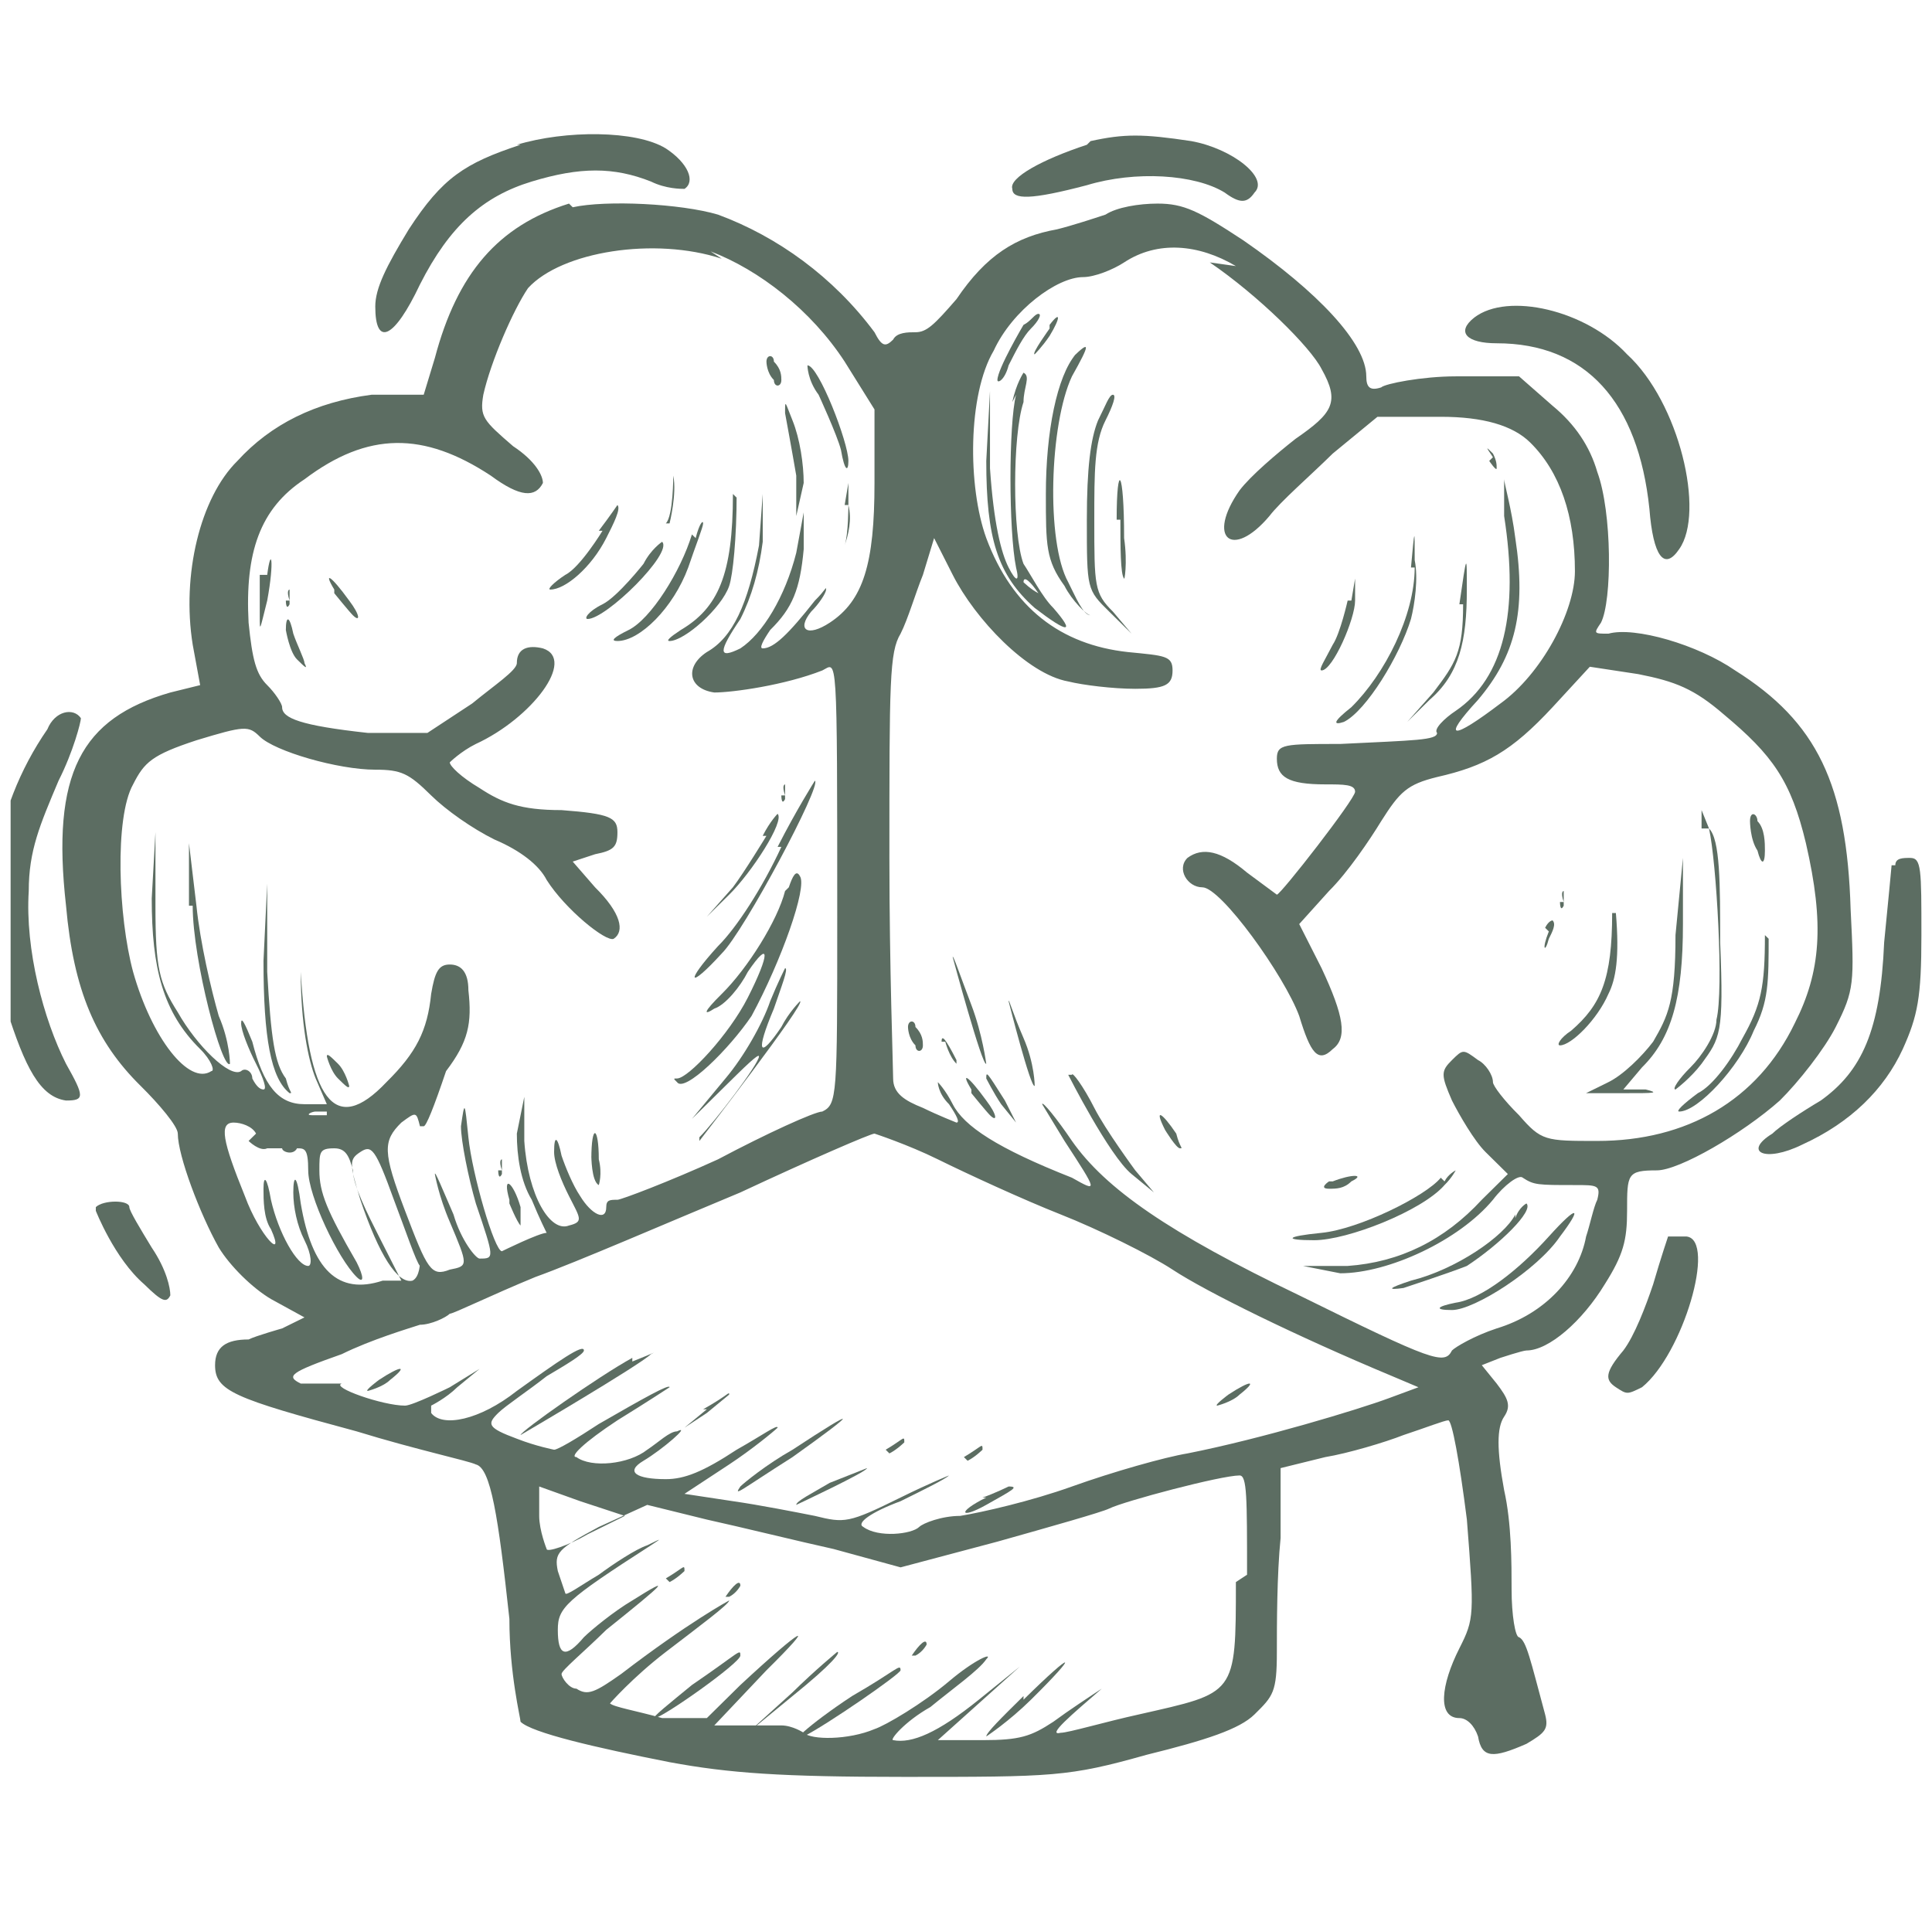 <svg width="91" height="90" viewBox="0 0 91 90" fill="none" xmlns="http://www.w3.org/2000/svg">
<g clip-path="url(#clip0_484_1272)">
<path d="M24.519 6.819C21.887 7.685 20.834 8.378 19.255 10.802C18.202 12.534 17.676 13.572 17.676 14.438C17.676 16.343 18.553 15.997 19.781 13.399C21.185 10.629 22.765 9.244 25.046 8.551C27.327 7.858 28.907 7.858 30.661 8.551C31.363 8.897 32.065 8.897 32.241 8.897C32.767 8.551 32.416 7.685 31.363 6.993C29.959 6.127 26.625 6.127 24.344 6.819H24.519Z" fill="#5C6D62"/>
<path d="M51.192 6.82C49.086 7.512 47.507 8.378 47.682 8.897C47.682 9.417 48.56 9.417 51.192 8.724C53.473 8.032 56.281 8.205 57.685 9.071C58.387 9.59 58.738 9.59 59.089 9.071C59.791 8.378 58.036 6.993 56.106 6.646C53.824 6.3 52.947 6.3 51.368 6.646L51.192 6.82Z" fill="#5C6D62"/>
<path d="M26.801 9.59C23.466 10.629 21.536 12.88 20.483 16.863L19.957 18.594H17.5C14.868 18.94 12.762 19.979 11.183 21.711C9.428 23.442 8.55 27.079 9.077 30.369L9.428 32.273L8.024 32.62C3.812 33.832 2.408 36.429 3.11 42.663C3.461 46.645 4.514 49.069 6.62 51.147C7.497 52.013 8.375 53.052 8.375 53.398C8.375 54.437 9.428 57.208 10.305 58.766C10.832 59.632 11.884 60.671 12.762 61.19L14.341 62.056L13.288 62.575C13.288 62.575 12.06 62.922 11.709 63.095C10.656 63.095 10.13 63.441 10.13 64.307C10.13 65.519 11.007 65.865 16.798 67.424C19.606 68.289 22.062 68.809 22.413 68.982C23.115 69.155 23.466 71.406 23.993 76.254C23.993 78.852 24.519 80.93 24.519 81.103C25.046 81.622 28.029 82.315 31.539 83.007C34.346 83.527 36.803 83.7 42.594 83.7C49.613 83.7 50.315 83.7 54 82.661C56.808 81.969 58.387 81.449 59.089 80.757C59.967 79.891 60.142 79.718 60.142 77.813C60.142 76.601 60.142 74.177 60.318 72.445V69.155L62.423 68.636C63.476 68.463 65.231 67.943 66.109 67.597C67.162 67.25 68.039 66.904 68.215 66.904C68.39 66.904 68.741 68.809 69.092 71.579C69.443 76.081 69.443 76.254 68.741 77.64C67.864 79.371 67.688 80.93 68.741 80.93C69.092 80.93 69.443 81.276 69.618 81.795C69.794 82.834 70.32 82.834 71.9 82.142C72.777 81.622 72.953 81.449 72.777 80.757C72.075 78.159 71.9 77.293 71.549 77.12C71.373 77.12 71.198 76.081 71.198 74.869C71.198 73.657 71.198 71.752 70.847 70.194C70.496 68.289 70.496 67.25 70.847 66.731C71.198 66.212 71.022 65.865 70.496 65.173L69.794 64.307L70.671 63.961C70.671 63.961 71.724 63.614 71.9 63.614C72.953 63.614 74.532 62.229 75.585 60.497C76.462 59.112 76.638 58.42 76.638 57.034C76.638 55.303 76.638 55.13 78.041 55.13C79.094 55.13 82.078 53.398 83.832 51.84C84.71 50.974 85.938 49.416 86.465 48.377C87.342 46.645 87.342 46.299 87.167 42.836C86.991 36.948 85.587 34.005 81.727 31.581C79.972 30.369 76.989 29.503 75.76 29.849C75.058 29.849 75.058 29.849 75.409 29.33C75.936 28.291 75.936 24.135 75.234 22.23C74.883 21.018 74.181 19.979 73.128 19.113L71.549 17.728H68.565C66.986 17.728 65.231 18.075 65.056 18.248C64.529 18.421 64.354 18.248 64.354 17.728C64.354 16.17 62.073 13.746 58.563 11.322C56.457 9.936 55.755 9.59 54.527 9.59C53.649 9.59 52.596 9.763 52.07 10.11C51.544 10.283 50.491 10.629 49.789 10.802C47.858 11.148 46.455 12.014 45.051 14.092C43.998 15.304 43.647 15.65 43.12 15.65C42.77 15.65 42.243 15.65 42.068 15.997C41.717 16.343 41.541 16.343 41.19 15.65C39.26 13.053 36.628 11.148 33.82 10.11C32.065 9.59 28.555 9.417 26.976 9.763L26.801 9.59ZM33.469 11.841C35.75 12.707 38.207 14.611 39.786 17.036L41.19 19.287V22.75C41.19 26.559 40.664 28.291 39.084 29.33C38.032 30.022 37.505 29.676 38.207 28.81C38.558 28.464 38.909 27.944 38.909 27.771C38.909 27.598 38.909 27.771 38.382 28.291C37.154 29.849 36.452 30.542 35.926 30.542C35.75 30.542 35.926 30.195 36.277 29.676C37.33 28.637 37.681 27.771 37.856 25.866V24.135L37.505 26.04C36.979 28.117 35.926 29.849 34.873 30.542C33.82 31.061 33.82 30.715 34.873 29.157C35.399 28.117 35.75 26.905 35.926 25.52V23.269L35.75 25.693C35.224 28.464 34.522 30.022 33.293 30.715C32.24 31.407 32.416 32.446 33.644 32.62C34.522 32.62 36.979 32.273 38.733 31.581C39.435 31.234 39.435 30.369 39.435 43.355C39.435 51.666 39.435 52.013 38.733 52.359C38.382 52.359 36.101 53.398 33.82 54.61C31.539 55.649 29.257 56.515 29.082 56.515C28.731 56.515 28.555 56.515 28.555 56.861C28.555 57.554 27.854 57.208 27.327 56.342C26.976 55.822 26.625 54.956 26.45 54.437C26.274 53.571 26.099 53.398 26.099 54.264C26.099 54.783 26.45 55.649 26.801 56.342C27.327 57.381 27.503 57.554 26.801 57.727C25.923 58.073 24.87 56.342 24.695 53.744V51.666L24.344 53.398C24.344 54.437 24.519 55.649 25.046 56.515C25.397 57.381 25.748 58.073 25.748 58.073C25.397 58.073 23.642 58.939 23.642 58.939C23.291 58.939 22.238 55.303 22.062 53.571C21.887 51.84 21.887 51.84 21.712 53.052C21.712 53.744 22.062 55.476 22.413 56.688C23.291 59.285 23.291 59.285 22.589 59.285C22.413 59.285 21.712 58.42 21.361 57.208C20.834 55.995 20.483 55.13 20.483 55.303C20.483 55.303 20.659 56.342 21.185 57.554C22.062 59.632 22.062 59.632 21.185 59.805C20.308 60.151 20.132 59.805 19.079 57.034C18.026 54.264 18.026 53.744 18.904 52.879C19.606 52.359 19.606 52.359 19.781 53.052C19.781 53.052 19.84 53.052 19.957 53.052C20.074 53.052 20.425 52.186 21.01 50.455C22.062 49.069 22.238 48.203 22.062 46.645C22.062 45.779 21.712 45.433 21.185 45.433C20.659 45.433 20.483 45.779 20.308 46.818C20.132 48.55 19.606 49.589 18.202 50.974C15.745 53.571 14.517 51.84 14.166 45.779C14.166 48.203 14.517 49.935 14.868 50.801L15.394 52.013H14.341C13.113 52.013 12.411 51.147 11.884 49.069C11.534 48.203 11.358 47.857 11.358 48.203C11.358 48.55 11.709 49.416 12.06 50.108C12.411 50.801 12.586 51.32 12.411 51.32C12.236 51.32 12.06 51.147 11.884 50.801C11.884 50.455 11.534 50.281 11.358 50.455C10.832 50.801 9.252 49.242 8.375 47.684C7.497 46.299 7.322 45.606 7.322 42.663V39.199L7.147 42.316C7.147 45.606 7.673 47.684 9.428 49.416C9.954 49.935 10.13 50.455 9.954 50.455C8.901 51.147 7.147 48.896 6.269 45.779C5.567 43.182 5.392 38.507 6.269 36.948C6.796 35.91 7.147 35.563 9.252 34.871C11.534 34.178 11.709 34.178 12.236 34.697C12.937 35.39 15.921 36.256 17.675 36.256C18.904 36.256 19.255 36.429 20.308 37.468C21.01 38.16 22.238 39.026 23.291 39.546C24.519 40.065 25.397 40.758 25.748 41.45C26.625 42.836 28.555 44.394 28.906 44.221C29.433 43.875 29.257 43.009 28.029 41.797L26.976 40.585L28.029 40.238C28.906 40.065 29.082 39.892 29.082 39.199C29.082 38.507 28.731 38.334 26.45 38.16C24.519 38.16 23.642 37.814 22.589 37.122C21.712 36.602 21.185 36.083 21.185 35.91C21.185 35.91 21.712 35.39 22.413 35.044C25.046 33.832 27.151 31.061 25.572 30.542C24.87 30.369 24.344 30.542 24.344 31.234C24.344 31.581 23.291 32.273 22.238 33.139L20.132 34.524H17.325C14.166 34.178 13.288 33.832 13.288 33.312C13.288 33.139 12.937 32.62 12.586 32.273C12.06 31.754 11.884 31.061 11.709 29.33C11.534 26.04 12.236 23.962 14.341 22.577C17.325 20.326 19.957 20.326 23.115 22.403C24.519 23.442 25.221 23.442 25.572 22.75C25.572 22.403 25.221 21.711 24.168 21.018C22.765 19.806 22.589 19.633 22.765 18.594C23.115 17.036 24.168 14.611 24.87 13.573C26.45 11.841 30.837 11.148 33.995 12.187L33.469 11.841ZM56.984 12.361C59.265 13.919 61.722 16.343 62.248 17.382C63.126 18.94 62.775 19.46 61.02 20.672C60.142 21.364 58.914 22.403 58.387 23.096C56.808 25.347 58.036 26.386 59.791 24.308C60.318 23.616 61.722 22.403 62.775 21.364L64.88 19.633H67.864C69.852 19.633 71.256 20.037 72.075 20.845C73.479 22.23 74.181 24.308 74.181 26.905C74.181 28.81 72.602 31.754 70.671 33.139C68.39 34.871 67.864 34.871 69.618 32.966C71.373 30.888 71.9 28.81 71.373 25.347C71.198 23.962 70.847 22.75 70.847 22.577C70.847 22.577 70.847 23.269 70.847 24.308C71.549 28.81 70.847 31.927 68.565 33.485C68.039 33.832 67.513 34.351 67.688 34.524C67.688 34.871 66.635 34.871 63.126 35.044C60.493 35.044 60.142 35.044 60.142 35.736C60.142 36.602 60.669 36.948 62.423 36.948C63.301 36.948 63.827 36.948 63.827 37.295C63.827 37.641 60.318 42.143 60.142 42.143C60.142 42.143 59.44 41.624 58.738 41.104C57.51 40.065 56.633 39.892 55.931 40.411C55.404 40.931 55.931 41.797 56.633 41.797C57.51 41.797 60.493 45.952 61.195 47.857C61.722 49.589 62.073 50.108 62.775 49.416C63.476 48.896 63.301 47.857 62.248 45.606L61.195 43.528L62.599 41.97C63.476 41.104 64.529 39.546 65.056 38.68C65.933 37.295 66.284 36.948 67.688 36.602C69.969 36.083 71.198 35.39 73.128 33.312L74.883 31.407L77.164 31.754C78.919 32.1 79.796 32.446 81.2 33.658C83.481 35.563 84.359 36.775 85.061 39.719C85.938 43.528 85.763 45.779 84.534 48.203C82.779 51.84 79.445 53.744 75.234 53.744C72.777 53.744 72.602 53.744 71.549 52.532C70.847 51.84 70.32 51.147 70.32 50.974C70.32 50.628 69.969 50.108 69.618 49.935C68.916 49.416 68.916 49.416 68.39 49.935C67.864 50.455 67.864 50.628 68.39 51.84C68.741 52.532 69.443 53.744 69.969 54.264L71.022 55.303L69.794 56.515C68.039 58.42 65.933 59.459 63.476 59.632H61.371L63.126 59.978C65.407 59.978 68.741 58.42 70.32 56.515C70.847 55.822 71.549 55.303 71.724 55.476C72.251 55.822 72.426 55.822 74.181 55.822C75.234 55.822 75.409 55.822 75.234 56.515C75.058 56.861 74.883 57.727 74.707 58.246C74.356 60.151 72.777 61.883 70.496 62.575C69.443 62.922 68.565 63.441 68.39 63.614C68.039 64.307 67.513 64.134 61.195 61.017C55.053 58.073 52.07 55.995 50.491 53.744C49.789 52.706 49.087 51.84 49.087 52.013C49.087 52.013 49.613 52.879 50.14 53.744C51.719 56.169 51.719 56.169 50.491 55.476C46.981 54.091 45.402 53.052 44.875 52.013C44.524 51.32 44.173 50.974 44.173 50.974C44.173 50.974 44.173 51.493 44.7 52.013C45.051 52.532 45.226 52.879 45.051 52.879C45.051 52.879 44.173 52.532 43.471 52.186C42.594 51.84 42.068 51.493 42.068 50.801C42.068 50.281 41.892 45.606 41.892 40.411C41.892 32.1 41.892 30.715 42.419 29.849C42.77 29.157 43.12 27.944 43.471 27.079L43.998 25.347L44.875 27.079C45.928 29.157 48.385 31.754 50.315 32.1C51.017 32.273 52.421 32.446 53.474 32.446C54.878 32.446 55.229 32.273 55.229 31.581C55.229 30.888 54.878 30.888 53.123 30.715C49.964 30.369 47.683 28.637 46.455 25.347C45.577 22.923 45.577 18.594 46.806 16.516C47.683 14.611 49.789 13.053 51.017 13.053C51.544 13.053 52.421 12.707 52.947 12.361C54.527 11.322 56.457 11.495 58.212 12.534L56.984 12.361ZM42.945 18.248C42.945 18.248 42.77 18.248 42.77 18.075C42.77 17.728 42.77 17.555 42.77 17.555C42.77 17.555 42.77 17.901 42.77 18.248H42.945ZM15.394 52.532C15.394 52.532 15.043 52.532 14.692 52.532C14.341 52.532 14.692 52.359 14.868 52.359C15.219 52.359 15.394 52.359 15.394 52.359V52.532ZM11.709 53.744C11.709 53.744 12.236 54.264 12.586 54.091C12.762 54.091 13.113 54.091 13.288 54.091C13.288 54.264 13.815 54.437 13.99 54.091C14.341 54.091 14.517 54.091 14.517 55.13C14.517 56.342 15.921 59.285 16.798 60.151C17.149 60.497 17.149 60.151 16.798 59.459C15.394 57.034 15.043 56.169 15.043 55.13C15.043 54.264 15.043 54.091 15.745 54.091C16.272 54.091 16.447 54.437 16.623 55.13C16.623 55.822 17.325 57.208 17.851 58.246L18.904 60.324H18.026C15.921 61.017 14.692 59.805 14.166 56.688C13.99 55.303 13.815 55.303 13.815 56.169C13.815 56.861 13.99 57.727 14.341 58.42C14.692 59.112 14.692 59.632 14.517 59.632C13.99 59.632 13.113 58.073 12.762 56.515C12.586 55.476 12.411 55.303 12.411 55.995C12.411 56.515 12.411 57.381 12.762 57.9C13.464 59.459 12.236 58.246 11.534 56.342C10.481 53.744 10.305 52.879 11.007 52.879C11.358 52.879 11.884 53.052 12.06 53.398L11.709 53.744ZM44.173 54.61C45.577 55.303 48.209 56.515 49.964 57.208C51.719 57.9 54.176 59.112 55.229 59.805C56.808 60.844 61.02 62.922 65.582 64.826L66.811 65.346L65.407 65.865C64.003 66.385 59.44 67.77 55.931 68.463C54.878 68.636 52.421 69.328 50.491 70.021C48.56 70.713 46.279 71.233 45.226 71.406C44.349 71.406 43.471 71.752 43.296 71.926C42.945 72.272 41.366 72.445 40.664 71.926C40.313 71.752 41.015 71.233 42.419 70.713C43.471 70.194 44.524 69.675 44.7 69.501C44.7 69.501 43.822 69.848 42.419 70.54C39.962 71.752 39.786 71.752 38.382 71.406C37.505 71.233 35.75 70.887 34.522 70.713L32.24 70.367L34.346 68.982C35.399 68.289 36.452 67.424 36.628 67.25C36.628 67.077 35.926 67.597 34.697 68.289C33.118 69.328 32.24 69.675 31.363 69.675C29.959 69.675 29.433 69.328 30.31 68.809C31.188 68.289 32.592 67.077 31.89 67.424C31.539 67.424 31.012 67.943 30.486 68.289C29.608 68.982 27.854 69.155 27.151 68.636C26.801 68.636 27.503 67.943 29.082 66.904C30.486 66.038 31.539 65.346 31.539 65.346C31.539 65.173 30.31 65.865 28.204 67.077C27.151 67.77 26.274 68.289 26.099 68.289C26.099 68.289 25.221 68.116 24.344 67.77C22.94 67.25 22.94 67.077 23.466 66.558C23.817 66.212 24.87 65.519 25.748 64.826C26.625 64.307 27.503 63.787 27.503 63.614C27.503 63.268 26.274 64.134 24.344 65.519C22.589 66.904 20.834 67.25 20.308 66.558C20.308 66.385 20.308 66.212 20.308 66.212C20.308 66.212 21.01 65.865 21.536 65.346L22.589 64.48L21.185 65.346C21.185 65.346 19.43 66.212 19.079 66.212C18.026 66.212 15.57 65.346 16.096 65.173C16.447 65.173 16.096 65.173 15.745 65.173C15.394 65.173 14.517 65.173 14.166 65.173C13.464 64.826 13.639 64.653 16.096 63.787C17.5 63.095 19.255 62.575 19.781 62.402C20.308 62.402 21.01 62.056 21.185 61.883C21.361 61.883 23.115 61.017 25.221 60.151C27.151 59.459 31.539 57.554 34.873 56.169C38.207 54.61 41.015 53.398 41.19 53.398C41.19 53.398 42.77 53.917 44.173 54.61ZM19.781 59.459C19.781 59.459 19.781 60.151 19.43 60.324C18.728 60.497 17.851 59.112 16.974 56.515C16.447 54.783 16.447 54.61 16.974 54.264C17.5 53.917 17.675 54.091 18.553 56.515C19.079 57.9 19.606 59.459 19.781 59.632V59.459ZM27.678 72.272C26.801 72.791 25.748 73.138 25.748 72.965C25.748 72.965 25.397 72.099 25.397 71.406V70.021L27.327 70.713L29.433 71.406L27.678 72.272ZM58.212 74.523C58.212 79.891 58.212 79.718 53.649 80.757C52.07 81.103 50.315 81.622 49.964 81.622C49.262 81.795 50.491 80.757 51.895 79.544C52.772 78.852 52.772 78.852 51.895 79.544C51.368 79.891 50.315 80.583 49.613 81.103C48.56 81.795 48.034 81.969 46.279 81.969H44.173L46.104 80.237L48.034 78.505L46.104 80.064C44.173 81.622 42.945 82.142 42.068 81.969C41.892 81.969 42.594 81.103 43.822 80.41C44.875 79.544 46.104 78.679 46.455 78.159C46.806 77.813 45.928 78.159 44.7 79.198C43.471 80.237 41.717 81.276 41.19 81.449C39.962 81.969 38.207 81.969 37.856 81.622C37.856 81.622 37.33 81.276 36.803 81.276C36.452 81.276 35.575 81.276 34.873 81.276H33.644L36.101 78.679C38.558 76.254 37.856 76.601 34.873 79.371L33.293 80.93H31.188C29.959 80.583 28.906 80.41 28.731 80.237C28.731 80.237 29.784 79.025 31.363 77.813C32.943 76.601 34.346 75.562 34.346 75.389C34.346 75.389 32.416 76.428 29.257 78.852C28.029 79.718 27.678 79.891 27.151 79.544C26.801 79.544 26.45 79.025 26.45 78.852C26.45 78.679 27.503 77.813 28.555 76.774C31.363 74.523 31.714 74.177 29.784 75.389C28.906 75.908 27.854 76.774 27.503 77.12C26.625 78.159 26.274 77.986 26.274 76.774C26.274 75.735 26.625 75.389 30.661 72.791C31.188 72.445 31.188 72.445 30.486 72.791C29.959 72.965 28.906 73.657 28.204 74.177C27.327 74.696 26.625 75.216 26.625 75.042C26.625 75.042 26.45 74.523 26.274 74.004C26.099 73.138 26.274 72.965 28.204 71.926L30.486 70.887L33.293 71.579C34.873 71.926 37.681 72.618 39.26 72.965L42.419 73.83L46.981 72.618C49.438 71.926 51.895 71.233 52.245 71.06C52.947 70.713 57.51 69.501 58.387 69.501C58.738 69.501 58.738 70.54 58.738 74.177L58.212 74.523Z" fill="#5C6D62"/>
<path d="M36.101 17.036C36.101 17.036 36.101 17.555 36.452 17.901C36.452 18.248 36.803 18.248 36.803 17.901C36.803 17.728 36.803 17.382 36.452 17.036C36.452 16.689 36.101 16.689 36.101 17.036Z" fill="#5C6D62"/>
<path d="M38.557 18.594C38.557 18.594 39.435 20.499 39.61 21.191C39.786 22.23 39.961 22.23 39.961 21.711C39.961 20.845 38.557 17.209 38.031 17.209C38.031 17.209 38.031 17.901 38.557 18.594Z" fill="#5C6D62"/>
<path d="M36.978 19.46C36.978 19.46 37.329 21.364 37.505 22.403V24.308L37.855 22.75C37.855 21.884 37.68 20.672 37.329 19.806C36.978 18.94 36.978 18.767 36.978 19.46Z" fill="#5C6D62"/>
<path d="M34.522 23.269C34.522 27.079 33.82 28.637 32.065 29.676C31.538 30.022 31.363 30.195 31.538 30.195C32.24 30.195 33.995 28.637 34.346 27.598C34.522 27.079 34.697 25.347 34.697 23.269V19.979V23.442L34.522 23.269Z" fill="#5C6D62"/>
<path d="M31.713 22.403C31.713 22.403 31.713 24.308 31.362 24.654C31.362 24.654 31.42 24.654 31.537 24.654C31.537 24.654 31.888 23.269 31.713 22.403Z" fill="#5C6D62"/>
<path d="M39.961 23.789C39.961 23.789 39.961 25.174 39.785 25.693C39.961 25.174 40.136 24.481 39.961 23.789V22.75L39.785 23.789H39.961Z" fill="#5C6D62"/>
<path d="M28.38 25.001C28.38 25.001 27.327 26.732 26.625 27.079C26.099 27.425 25.748 27.771 25.923 27.771C26.625 27.771 27.854 26.732 28.555 25.347C28.906 24.655 29.257 23.962 29.082 23.789C29.082 23.789 28.731 24.308 28.204 25.001H28.38Z" fill="#5C6D62"/>
<path d="M32.591 25.174C32.065 26.905 30.661 29.157 29.608 29.676C28.906 30.022 28.731 30.195 29.082 30.195C30.135 30.195 31.714 28.637 32.416 26.732C32.767 25.693 33.118 24.828 33.118 24.654C33.118 24.481 32.942 24.654 32.767 25.347L32.591 25.174Z" fill="#5C6D62"/>
<path d="M30.31 26.559C30.31 26.559 29.081 28.118 28.38 28.464C27.678 28.81 27.502 29.157 27.678 29.157C28.555 29.157 31.714 26.04 31.187 25.52C31.187 25.52 30.661 25.867 30.31 26.559Z" fill="#5C6D62"/>
<path d="M12.235 27.079C12.235 27.079 12.235 28.464 12.235 28.983C12.235 29.849 12.235 29.676 12.586 28.291C12.937 26.386 12.762 25.693 12.586 27.079H12.235Z" fill="#5C6D62"/>
<path d="M15.745 27.944C15.745 27.944 16.447 28.81 16.622 28.983C16.973 29.329 16.973 28.983 16.447 28.291C15.569 27.078 15.219 26.905 15.745 27.771V27.944Z" fill="#5C6D62"/>
<path d="M13.464 28.291C13.464 28.291 13.464 28.81 13.639 28.464C13.639 28.291 13.639 27.944 13.639 27.771C13.639 27.771 13.464 27.771 13.639 28.291H13.464Z" fill="#5C6D62"/>
<path d="M13.464 29.676C13.464 29.676 13.639 30.715 13.99 31.061C14.341 31.407 14.517 31.581 14.341 31.234C14.341 31.061 13.99 30.369 13.815 29.849C13.639 28.983 13.464 28.983 13.464 29.676Z" fill="#5C6D62"/>
<path d="M36.803 39.892C35.925 41.797 34.697 43.701 33.819 44.567C32.24 46.299 32.416 46.645 33.995 44.913C35.048 43.874 38.733 36.948 38.382 36.775C38.382 36.775 37.505 38.16 36.627 39.892H36.803Z" fill="#5C6D62"/>
<path d="M36.802 37.468C36.802 37.468 36.802 37.987 36.978 37.641C36.978 37.468 36.978 37.122 36.978 36.949C36.978 36.949 36.802 36.949 36.978 37.468H36.802Z" fill="#5C6D62"/>
<path d="M36.1 39.372C36.1 39.372 35.047 41.104 34.52 41.797L33.292 43.182L34.345 42.143C35.398 41.104 36.977 38.68 36.626 38.334C36.626 38.334 36.275 38.68 35.924 39.372H36.1Z" fill="#5C6D62"/>
<path d="M9.076 42.663C9.076 45.26 10.48 50.455 10.831 50.108C10.831 50.108 10.831 49.069 10.304 47.857C9.953 46.645 9.427 44.394 9.252 42.663L8.901 39.719V42.663H9.076Z" fill="#5C6D62"/>
<path d="M36.978 41.97C36.627 43.355 35.223 45.606 33.995 46.818C33.117 47.684 33.117 47.857 33.644 47.511C34.17 47.338 34.872 46.472 35.223 45.779C36.276 44.221 36.276 44.914 35.223 46.991C34.346 48.723 32.415 50.801 31.889 50.801C31.713 50.801 31.713 50.801 31.889 50.974C32.24 51.493 34.346 49.416 35.399 47.857C36.803 45.26 38.031 41.797 37.68 41.277C37.504 40.931 37.329 41.277 37.154 41.797L36.978 41.97Z" fill="#5C6D62"/>
<path d="M12.411 45.26C12.411 48.896 12.762 50.801 13.639 51.493C13.815 51.493 13.639 51.493 13.464 50.801C12.937 50.108 12.762 48.896 12.586 45.779V41.623L12.411 45.26Z" fill="#5C6D62"/>
<path d="M36.276 47.164C35.925 48.203 35.047 49.762 34.17 50.801L32.591 52.705L34.17 51.147C35.047 50.281 35.749 49.589 35.749 49.762C35.749 50.108 33.644 52.878 32.942 53.571C32.942 53.571 32.942 53.629 32.942 53.744C32.942 53.744 38.031 47.164 37.68 47.164C37.68 47.164 37.153 47.684 36.802 48.376C35.749 49.935 35.574 49.589 36.451 47.511C36.802 46.472 37.153 45.606 36.978 45.606C36.978 45.606 36.627 46.299 36.276 47.164Z" fill="#5C6D62"/>
<path d="M15.394 49.762C15.394 49.762 15.569 50.454 15.92 50.801C16.271 51.147 16.447 51.32 16.447 51.147C16.447 51.147 16.271 50.454 15.92 50.108C15.569 49.762 15.394 49.589 15.394 49.762Z" fill="#5C6D62"/>
<path d="M27.853 54.437C27.853 54.437 27.853 55.649 28.204 55.822C28.204 55.822 28.38 55.303 28.204 54.61C28.204 53.052 27.853 52.879 27.853 54.61V54.437Z" fill="#5C6D62"/>
<path d="M23.466 55.13C23.466 55.13 23.466 55.649 23.641 55.303C23.641 55.13 23.641 54.783 23.641 54.61C23.641 54.61 23.466 54.61 23.641 55.13H23.466Z" fill="#5C6D62"/>
<path d="M23.993 56.688C23.993 56.688 24.344 57.554 24.519 57.727C24.519 57.727 24.519 57.727 24.519 56.861C24.168 55.649 23.642 55.303 23.993 56.515V56.688Z" fill="#5C6D62"/>
<path d="M48.208 15.304C48.208 15.304 46.98 17.382 46.98 17.901C46.98 18.075 47.331 17.901 47.507 17.209C47.858 16.516 48.208 15.824 48.559 15.477C48.91 15.131 49.086 14.785 48.91 14.785C48.735 14.785 48.559 15.131 48.208 15.304Z" fill="#5C6D62"/>
<path d="M49.437 15.477C49.437 15.477 48.559 16.689 48.735 16.689C48.735 16.689 49.086 16.343 49.437 15.823C49.963 14.958 49.963 14.611 49.437 15.304V15.477Z" fill="#5C6D62"/>
<path d="M50.666 16.689C49.788 17.728 49.262 20.326 49.262 23.269C49.262 25.694 49.262 26.386 50.139 27.598C50.49 28.291 51.192 28.983 51.367 28.983C51.718 28.983 51.543 28.983 51.367 28.983C51.017 28.983 50.666 28.118 50.315 27.425C49.262 25.52 49.437 19.979 50.49 17.728C51.367 16.17 51.367 15.997 50.49 16.863L50.666 16.689Z" fill="#5C6D62"/>
<path d="M47.858 18.594C47.507 19.979 47.507 25.001 47.858 26.732C48.034 27.425 47.858 27.425 47.507 26.732C47.156 26.04 46.805 24.654 46.63 22.057V18.421L46.455 21.711C46.455 25.347 46.981 27.079 48.736 28.637C50.315 29.849 50.666 29.849 49.613 28.637C49.087 28.118 48.56 27.079 48.209 26.559C47.683 25.174 47.683 20.499 48.209 18.94C48.209 18.248 48.56 17.728 48.209 17.555C48.209 17.555 47.858 18.075 47.683 18.94L47.858 18.594ZM48.911 27.944C48.56 27.771 48.209 27.425 48.209 27.425C48.209 27.079 48.56 27.425 48.911 27.944Z" fill="#5C6D62"/>
<path d="M51.718 19.806C51.367 20.672 51.192 22.057 51.192 24.481C51.192 27.771 51.192 27.771 52.245 28.81L53.298 29.849L52.42 28.81C51.543 27.944 51.543 27.598 51.543 24.481C51.543 22.23 51.543 20.845 52.069 19.806C52.42 19.113 52.596 18.594 52.42 18.594C52.245 18.594 52.069 19.113 51.718 19.806Z" fill="#5C6D62"/>
<path d="M70.144 21.711C70.144 21.711 70.495 22.23 70.495 22.057C70.495 21.884 70.495 21.711 70.32 21.364C69.969 21.018 69.969 21.018 70.32 21.538L70.144 21.711Z" fill="#5C6D62"/>
<path d="M52.772 24.481C52.772 25.693 52.772 27.078 52.947 27.252C52.947 27.425 53.123 26.559 52.947 25.347C52.947 22.057 52.596 21.711 52.596 24.481H52.772Z" fill="#5C6D62"/>
<path d="M66.634 26.732C66.634 28.983 65.231 31.754 63.651 33.312C62.774 34.005 62.774 34.178 63.3 34.005C64.353 33.485 65.933 30.888 66.459 29.156C66.634 28.464 66.81 27.252 66.634 26.386C66.634 24.827 66.634 24.827 66.459 26.732H66.634Z" fill="#5C6D62"/>
<path d="M68.915 28.464C68.915 30.715 68.564 31.234 67.511 32.62L66.283 34.005L67.335 32.966C68.739 31.754 69.09 30.195 69.09 27.771C69.09 26.04 69.09 26.04 68.739 28.464H68.915Z" fill="#5C6D62"/>
<path d="M63.476 28.291C63.476 28.291 63.125 29.849 62.774 30.369C62.423 31.061 62.072 31.581 62.248 31.581C62.774 31.581 63.827 29.156 63.827 28.291V27.252L63.651 28.291H63.476Z" fill="#5C6D62"/>
<path d="M80.497 39.026C80.848 40.585 81.199 46.645 80.848 48.03C80.848 48.723 80.146 49.762 79.62 50.281C79.093 50.801 78.742 51.32 78.918 51.32C78.918 51.32 79.62 50.801 80.146 50.108C81.023 48.896 81.199 48.723 81.023 44.394C81.023 41.623 81.023 39.546 80.497 39.026L80.146 38.16V39.026H80.497Z" fill="#5C6D62"/>
<path d="M82.428 38.68C82.428 38.68 82.428 39.546 82.779 40.065C82.955 40.758 83.13 40.758 83.13 40.065C83.13 39.719 83.13 39.026 82.779 38.68C82.779 38.334 82.428 38.16 82.428 38.68Z" fill="#5C6D62"/>
<path d="M75.935 43.009C75.935 46.126 75.408 47.338 74.004 48.55C73.478 48.896 73.303 49.242 73.478 49.242C74.004 49.242 75.233 48.03 75.759 46.818C76.11 46.126 76.286 45.087 76.11 43.009H75.935Z" fill="#5C6D62"/>
<path d="M78.918 44.048C78.918 47.165 78.567 47.857 77.865 49.069C77.338 49.762 76.461 50.628 75.759 50.974L74.706 51.493H76.636C77.865 51.493 78.216 51.493 77.514 51.32H76.461L77.338 50.281C78.742 48.896 79.269 46.992 79.269 43.528V40.412L78.918 44.048Z" fill="#5C6D62"/>
<path d="M83.13 44.048C83.13 46.472 82.955 47.338 82.078 48.896C81.551 49.935 80.674 51.147 79.972 51.493C79.27 52.013 78.919 52.359 79.094 52.359C79.972 52.359 81.902 50.281 82.604 48.55C83.306 47.165 83.306 46.299 83.306 44.048V41.277V44.221L83.13 44.048Z" fill="#5C6D62"/>
<path d="M73.477 42.489C73.477 42.489 73.477 43.009 73.653 42.662C73.653 42.489 73.653 42.143 73.653 41.97C73.653 41.97 73.477 41.97 73.653 42.489H73.477Z" fill="#5C6D62"/>
<path d="M72.952 43.875C72.601 44.74 72.777 44.914 72.952 44.221C73.128 43.875 73.303 43.528 73.128 43.355C73.128 43.355 72.952 43.355 72.777 43.702L72.952 43.875Z" fill="#5C6D62"/>
<path d="M44.874 45.087C44.874 45.087 46.278 50.281 46.454 50.108C46.454 50.108 46.278 48.723 45.752 47.337C45.225 45.952 44.874 44.913 44.874 45.087Z" fill="#5C6D62"/>
<path d="M47.507 47.164C47.507 47.164 48.56 51.32 48.736 51.147C48.736 51.147 48.736 50.108 48.209 48.896C47.683 47.684 47.507 46.991 47.507 47.164Z" fill="#5C6D62"/>
<path d="M42.768 48.377C42.768 48.377 42.768 48.896 43.119 49.242C43.119 49.589 43.47 49.589 43.47 49.242C43.47 49.069 43.47 48.723 43.119 48.377C43.119 48.03 42.768 48.03 42.768 48.377Z" fill="#5C6D62"/>
<path d="M44.524 49.069C44.524 49.069 44.7 49.762 45.051 50.108C45.051 50.108 45.051 50.05 45.051 49.935C44.524 48.896 44.349 48.723 44.349 49.069H44.524Z" fill="#5C6D62"/>
<path d="M46.455 50.801C46.455 50.801 46.805 51.493 47.156 52.013L47.858 52.879L47.332 51.84C46.455 50.455 46.455 50.455 46.455 50.801Z" fill="#5C6D62"/>
<path d="M50.315 50.628C50.315 50.628 52.245 54.437 53.298 55.303L54.351 56.169L53.473 55.13C53.473 55.13 52.069 53.225 51.543 52.186C51.017 51.147 50.49 50.454 50.49 50.628H50.315Z" fill="#5C6D62"/>
<path d="M45.753 51.493C45.753 51.493 46.455 52.359 46.63 52.532C46.981 52.879 46.981 52.532 46.455 51.84C45.577 50.627 45.226 50.454 45.753 51.32V51.493Z" fill="#5C6D62"/>
<path d="M54.877 53.225C54.877 53.225 55.403 54.091 55.578 54.091C55.754 54.091 55.578 54.091 55.403 53.398C54.701 52.359 54.35 52.186 54.877 53.225Z" fill="#5C6D62"/>
<path d="M67.863 55.476C67.162 56.342 64.003 57.9 62.248 58.073C60.493 58.246 60.493 58.42 61.897 58.42C63.476 58.42 66.986 57.034 68.039 55.822C68.39 55.476 68.565 55.13 68.565 55.13C68.565 55.13 68.214 55.303 68.039 55.649L67.863 55.476Z" fill="#5C6D62"/>
<path d="M62.598 55.649C62.598 55.649 62.072 55.995 62.598 55.995C62.949 55.995 63.3 55.995 63.651 55.649C64.353 55.303 63.651 55.303 62.774 55.649H62.598Z" fill="#5C6D62"/>
<path d="M71.373 57.208C70.846 58.246 68.565 59.805 66.459 60.324C65.406 60.67 65.289 60.786 66.108 60.67C66.108 60.67 68.214 59.978 69.091 59.632C70.671 58.593 72.25 57.034 71.899 56.688C71.899 56.688 71.548 56.861 71.373 57.381V57.208Z" fill="#5C6D62"/>
<path d="M72.951 58.246C71.547 59.805 69.793 61.19 68.564 61.363C67.687 61.536 67.511 61.709 68.389 61.709C69.442 61.709 72.425 59.805 73.478 58.246C74.531 56.861 74.355 56.688 72.951 58.246Z" fill="#5C6D62"/>
<path d="M29.783 63.961C28.204 64.826 24.519 67.424 24.519 67.597C24.519 67.597 30.134 64.307 30.661 63.787C31.012 63.614 30.661 63.787 29.783 64.134V63.961Z" fill="#5C6D62"/>
<path d="M17.851 64.999C17.851 64.999 17.149 65.519 17.324 65.519C17.324 65.519 18.026 65.346 18.377 64.999C19.254 64.307 18.903 64.307 17.851 64.999Z" fill="#5C6D62"/>
<path d="M57.86 65.692C57.86 65.692 57.158 66.212 57.334 66.212C57.334 66.212 58.036 66.038 58.386 65.692C59.264 64.999 58.913 64.999 57.86 65.692Z" fill="#5C6D62"/>
<path d="M33.292 66.385L32.239 67.251L33.292 66.558L34.345 65.692C34.345 65.519 34.345 65.692 33.117 66.385H33.292Z" fill="#5C6D62"/>
<path d="M37.328 68.29C36.1 68.982 35.047 69.848 34.871 70.021C34.52 70.54 34.871 70.194 37.328 68.636C40.487 66.385 40.487 66.212 37.328 68.29Z" fill="#5C6D62"/>
<path d="M41.892 68.463C42.243 68.289 42.594 67.943 42.594 67.943C42.594 67.597 42.594 67.77 41.717 68.289L41.892 68.463Z" fill="#5C6D62"/>
<path d="M45.576 68.809C45.927 68.636 46.278 68.289 46.278 68.289C46.278 67.943 46.278 68.116 45.401 68.636L45.576 68.809Z" fill="#5C6D62"/>
<path d="M39.083 69.848C38.206 70.367 37.504 70.713 37.504 70.887C37.504 70.887 40.838 69.328 40.838 69.155C40.838 69.155 40.253 69.386 39.083 69.848Z" fill="#5C6D62"/>
<path d="M46.453 70.54C45.049 71.233 45.225 71.579 46.453 70.886C47.681 70.194 48.032 70.021 47.506 70.021C47.506 70.021 46.804 70.367 46.278 70.54H46.453Z" fill="#5C6D62"/>
<path d="M31.538 74.523C31.89 74.35 32.24 74.003 32.24 74.003C32.24 73.657 32.24 73.83 31.363 74.35L31.538 74.523Z" fill="#5C6D62"/>
<path d="M34.346 75.216C34.697 75.042 34.873 74.696 34.873 74.696C34.873 74.35 34.522 74.696 34.171 75.216H34.346Z" fill="#5C6D62"/>
<path d="M43.12 77.986C43.471 77.813 43.646 77.466 43.646 77.466C43.646 77.12 43.295 77.466 42.944 77.986H43.12Z" fill="#5C6D62"/>
<path d="M32.591 79.371C31.538 80.237 30.66 80.929 30.836 80.929C31.187 80.929 34.872 78.332 34.872 77.986C34.872 77.639 34.872 77.813 32.591 79.371Z" fill="#5C6D62"/>
<path d="M37.33 79.717L35.224 81.622L37.33 79.891C39.26 78.332 39.611 77.813 39.435 77.813C39.435 77.813 38.383 78.678 37.33 79.717Z" fill="#5C6D62"/>
<path d="M48.209 79.891C47.156 80.93 46.455 81.622 46.455 81.795C46.455 81.795 47.507 81.103 48.56 80.064C50.842 77.813 50.666 77.64 48.209 80.064V79.891Z" fill="#5C6D62"/>
<path d="M40.136 79.891C38.03 81.276 36.977 82.315 37.854 81.795C38.907 81.276 42.417 78.852 42.417 78.678C42.417 78.332 42.242 78.679 40.136 79.891Z" fill="#5C6D62"/>
<path d="M69.441 14.958C68.564 15.65 69.09 16.17 70.494 16.17C74.706 16.17 77.163 18.94 77.689 23.962C77.865 26.213 78.391 26.905 79.093 25.866C80.321 24.135 79.093 18.94 76.636 16.689C74.706 14.611 71.021 13.746 69.441 14.958Z" fill="#5C6D62"/>
<path d="M2.232 34.351C-0.4 38.16 -1.102 43.009 0.302 47.511C1.179 50.281 1.881 51.666 3.109 51.84C3.987 51.84 3.987 51.666 3.109 50.108C2.056 48.03 1.179 44.74 1.354 41.97C1.354 40.065 1.881 38.853 2.758 36.775C3.46 35.39 3.811 34.005 3.811 33.831C3.46 33.312 2.583 33.485 2.232 34.351Z" fill="#5C6D62"/>
<path d="M89.097 40.758C89.097 40.758 88.921 42.663 88.746 44.394C88.57 48.55 87.693 50.455 85.762 51.84C84.885 52.359 83.832 53.052 83.481 53.398C82.077 54.264 83.13 54.783 84.885 53.918C87.166 52.879 88.746 51.32 89.623 49.416C90.325 47.857 90.501 46.992 90.501 44.048C90.501 40.931 90.501 40.412 89.974 40.412C89.623 40.412 89.272 40.412 89.272 40.758H89.097Z" fill="#5C6D62"/>
<path d="M4.513 57.034C4.513 57.034 5.39 59.285 6.794 60.497C7.672 61.363 7.847 61.363 8.023 61.017C8.023 60.67 7.847 59.805 7.145 58.766C6.619 57.9 6.092 57.034 6.092 56.861C6.092 56.515 4.864 56.515 4.513 56.861V57.034Z" fill="#5C6D62"/>
<path d="M78.568 58.246C78.568 58.246 78.217 59.285 77.866 60.497C77.515 61.536 76.989 62.922 76.462 63.614C75.585 64.653 75.585 64.999 76.111 65.346C76.638 65.692 76.638 65.692 77.34 65.346C79.27 63.787 80.849 58.419 79.445 58.246C79.094 58.246 78.743 58.246 78.743 58.246H78.568Z" fill="#5C6D62"/>
</g>
<defs>
<clipPath id="clip0_484_1272">
<rect width="90" height="90" fill="white" transform="translate(0.5)"/>
</clipPath>
</defs>
</svg>
